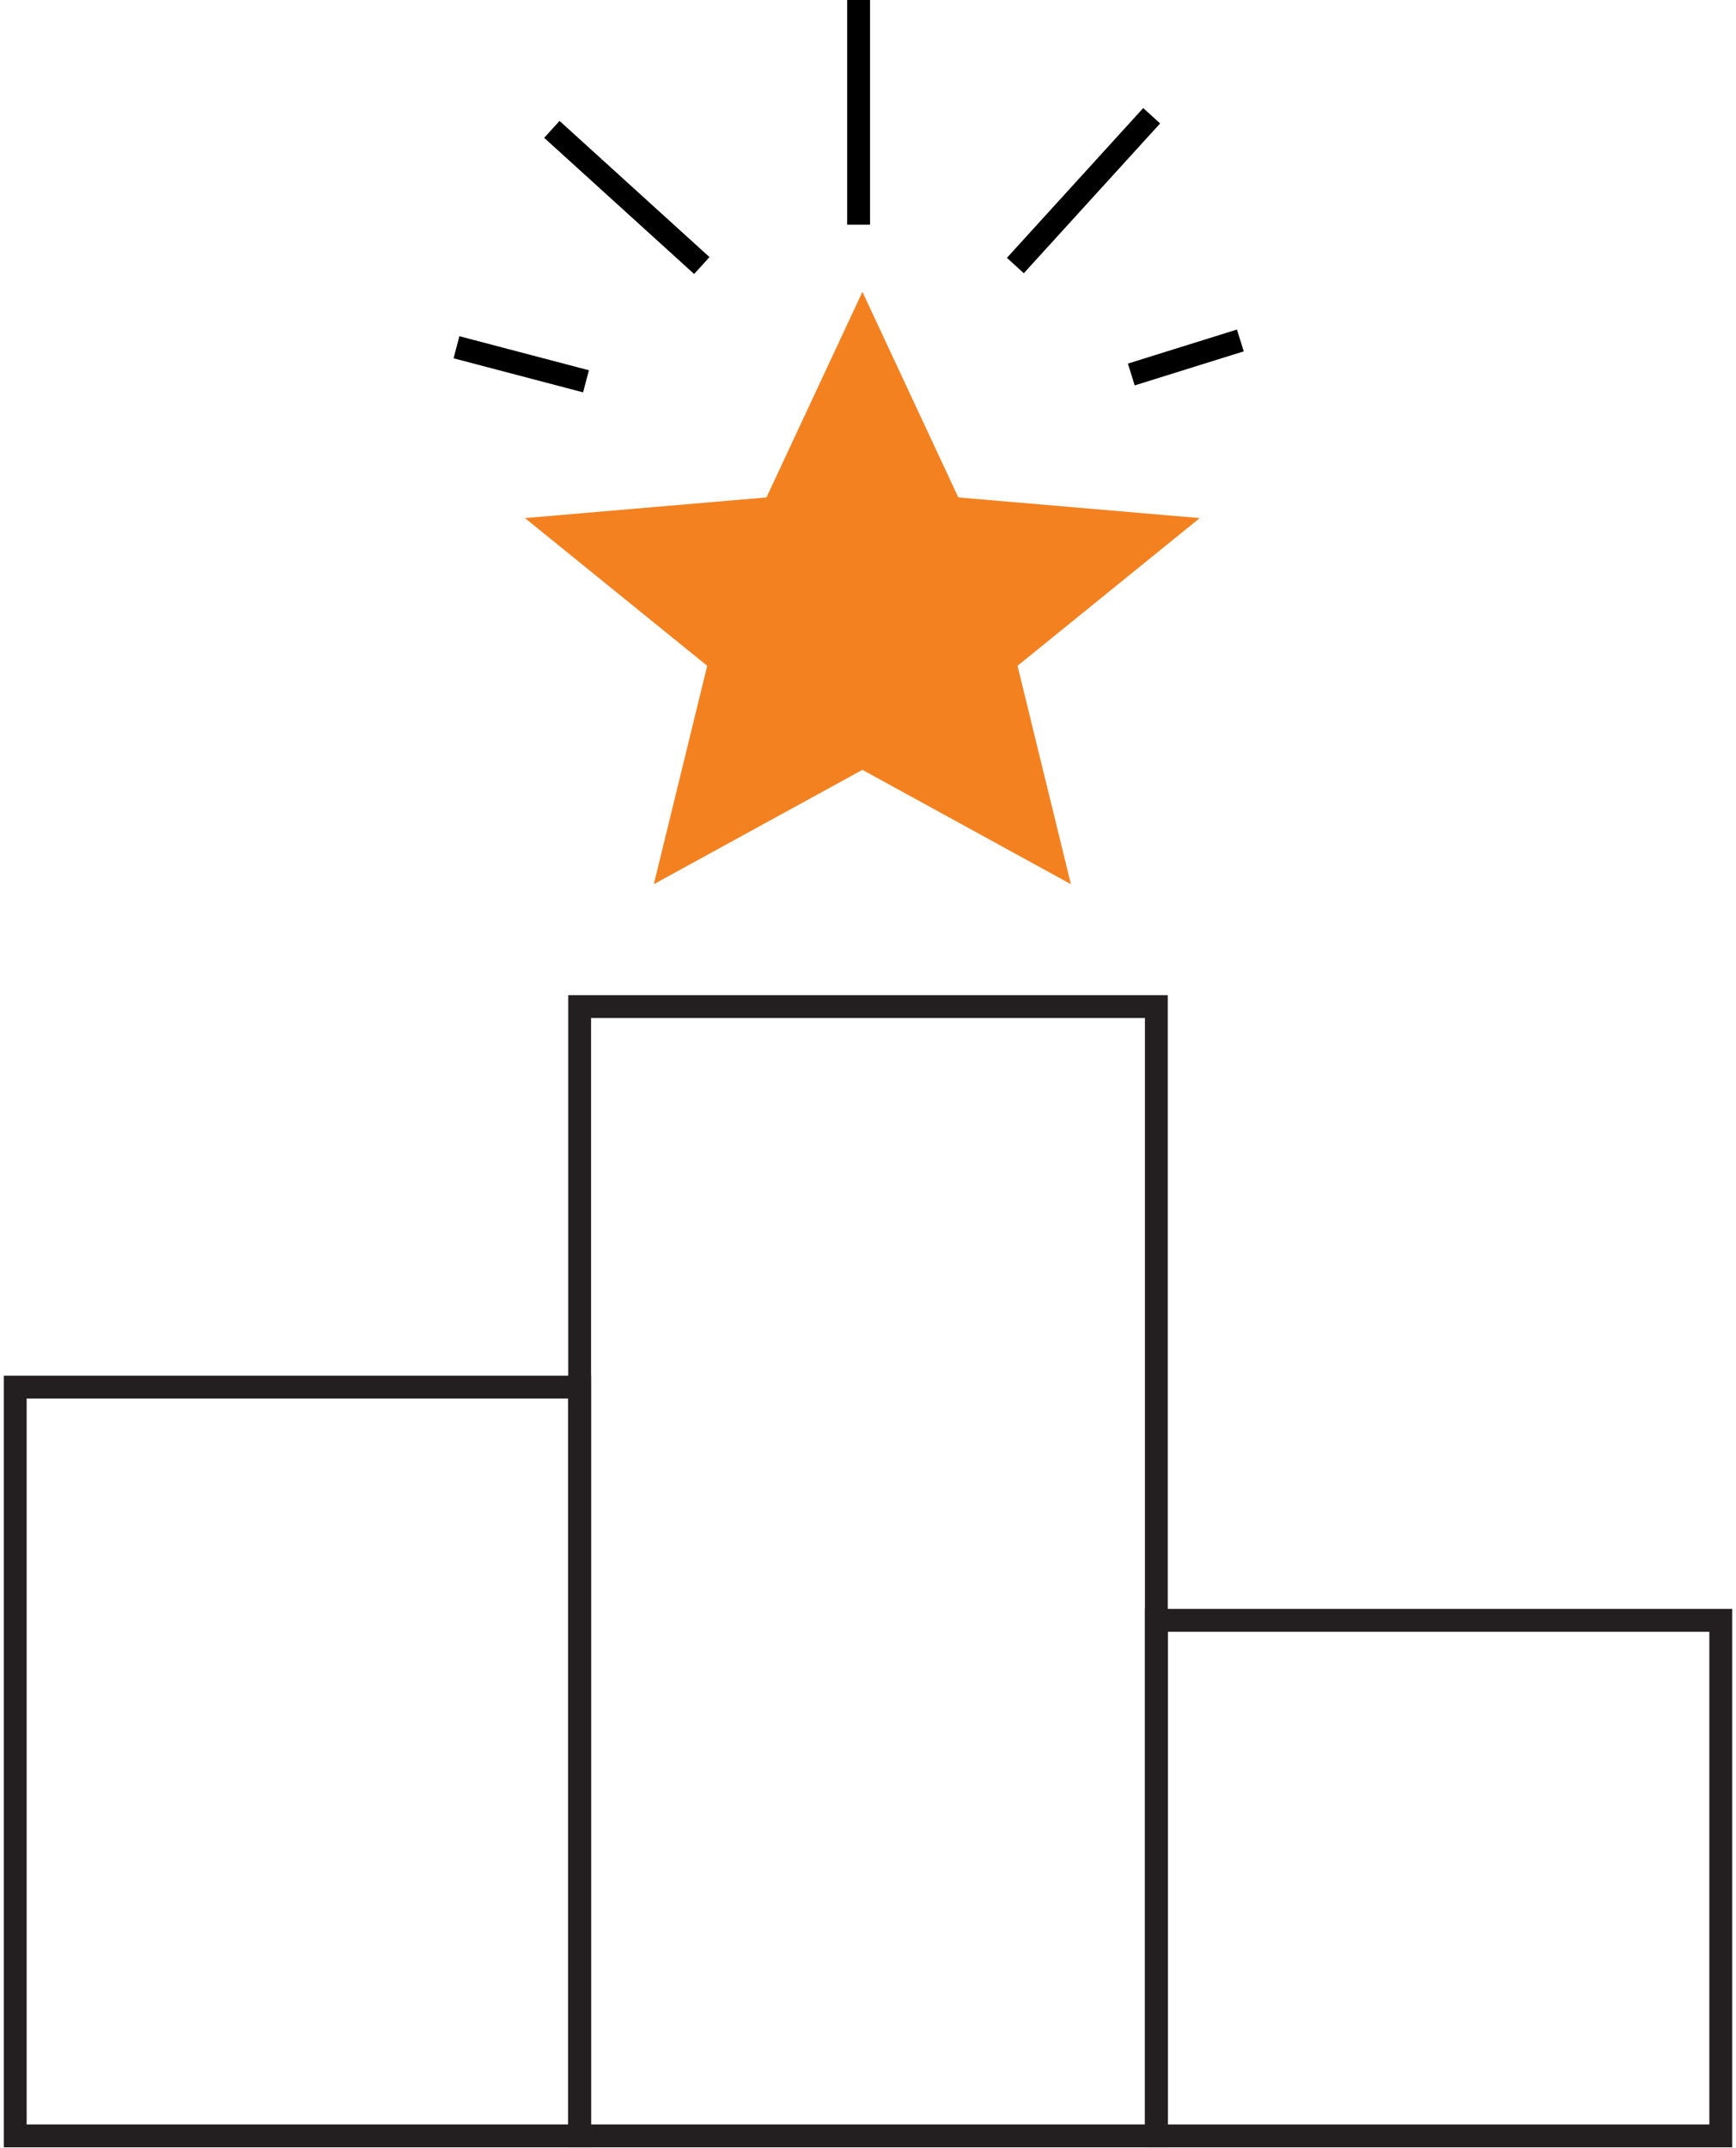<svg width="114" height="141" viewBox="0 0 114 141" fill="none" xmlns="http://www.w3.org/2000/svg">
<path d="M75.935 66.072H38.065V140.201H75.935V66.072Z" stroke="#231F20" stroke-width="1.5" stroke-miterlimit="10"/>
<path d="M38.065 91.05H1V140.201H38.065V91.05Z" stroke="#231F20" stroke-width="1.5" stroke-miterlimit="10"/>
<path d="M113 106.36H75.935V140.202H113V106.36Z" stroke="#231F20" stroke-width="1.5" stroke-miterlimit="10"/>
<path d="M38.481 25.029L29.976 22.794" stroke="black" stroke-width="1.5" stroke-miterlimit="10"/>
<path d="M46.087 17.431L36.24 8.492" stroke="black" stroke-width="1.5" stroke-miterlimit="10"/>
<path d="M56.384 14.749V0" stroke="black" stroke-width="1.5" stroke-miterlimit="10"/>
<path d="M66.676 17.43L75.628 7.598" stroke="black" stroke-width="1.5" stroke-miterlimit="10"/>
<path d="M74.29 24.582L81.451 22.347" stroke="black" stroke-width="1.5" stroke-miterlimit="10"/>
<path d="M56.633 19.155L62.932 32.651L78.786 34.007L66.819 43.703L70.324 58.038L56.633 50.533L42.936 58.038L46.441 43.703L34.474 34.007L50.333 32.651L56.633 19.155Z" fill="#F48120"/>
</svg>
